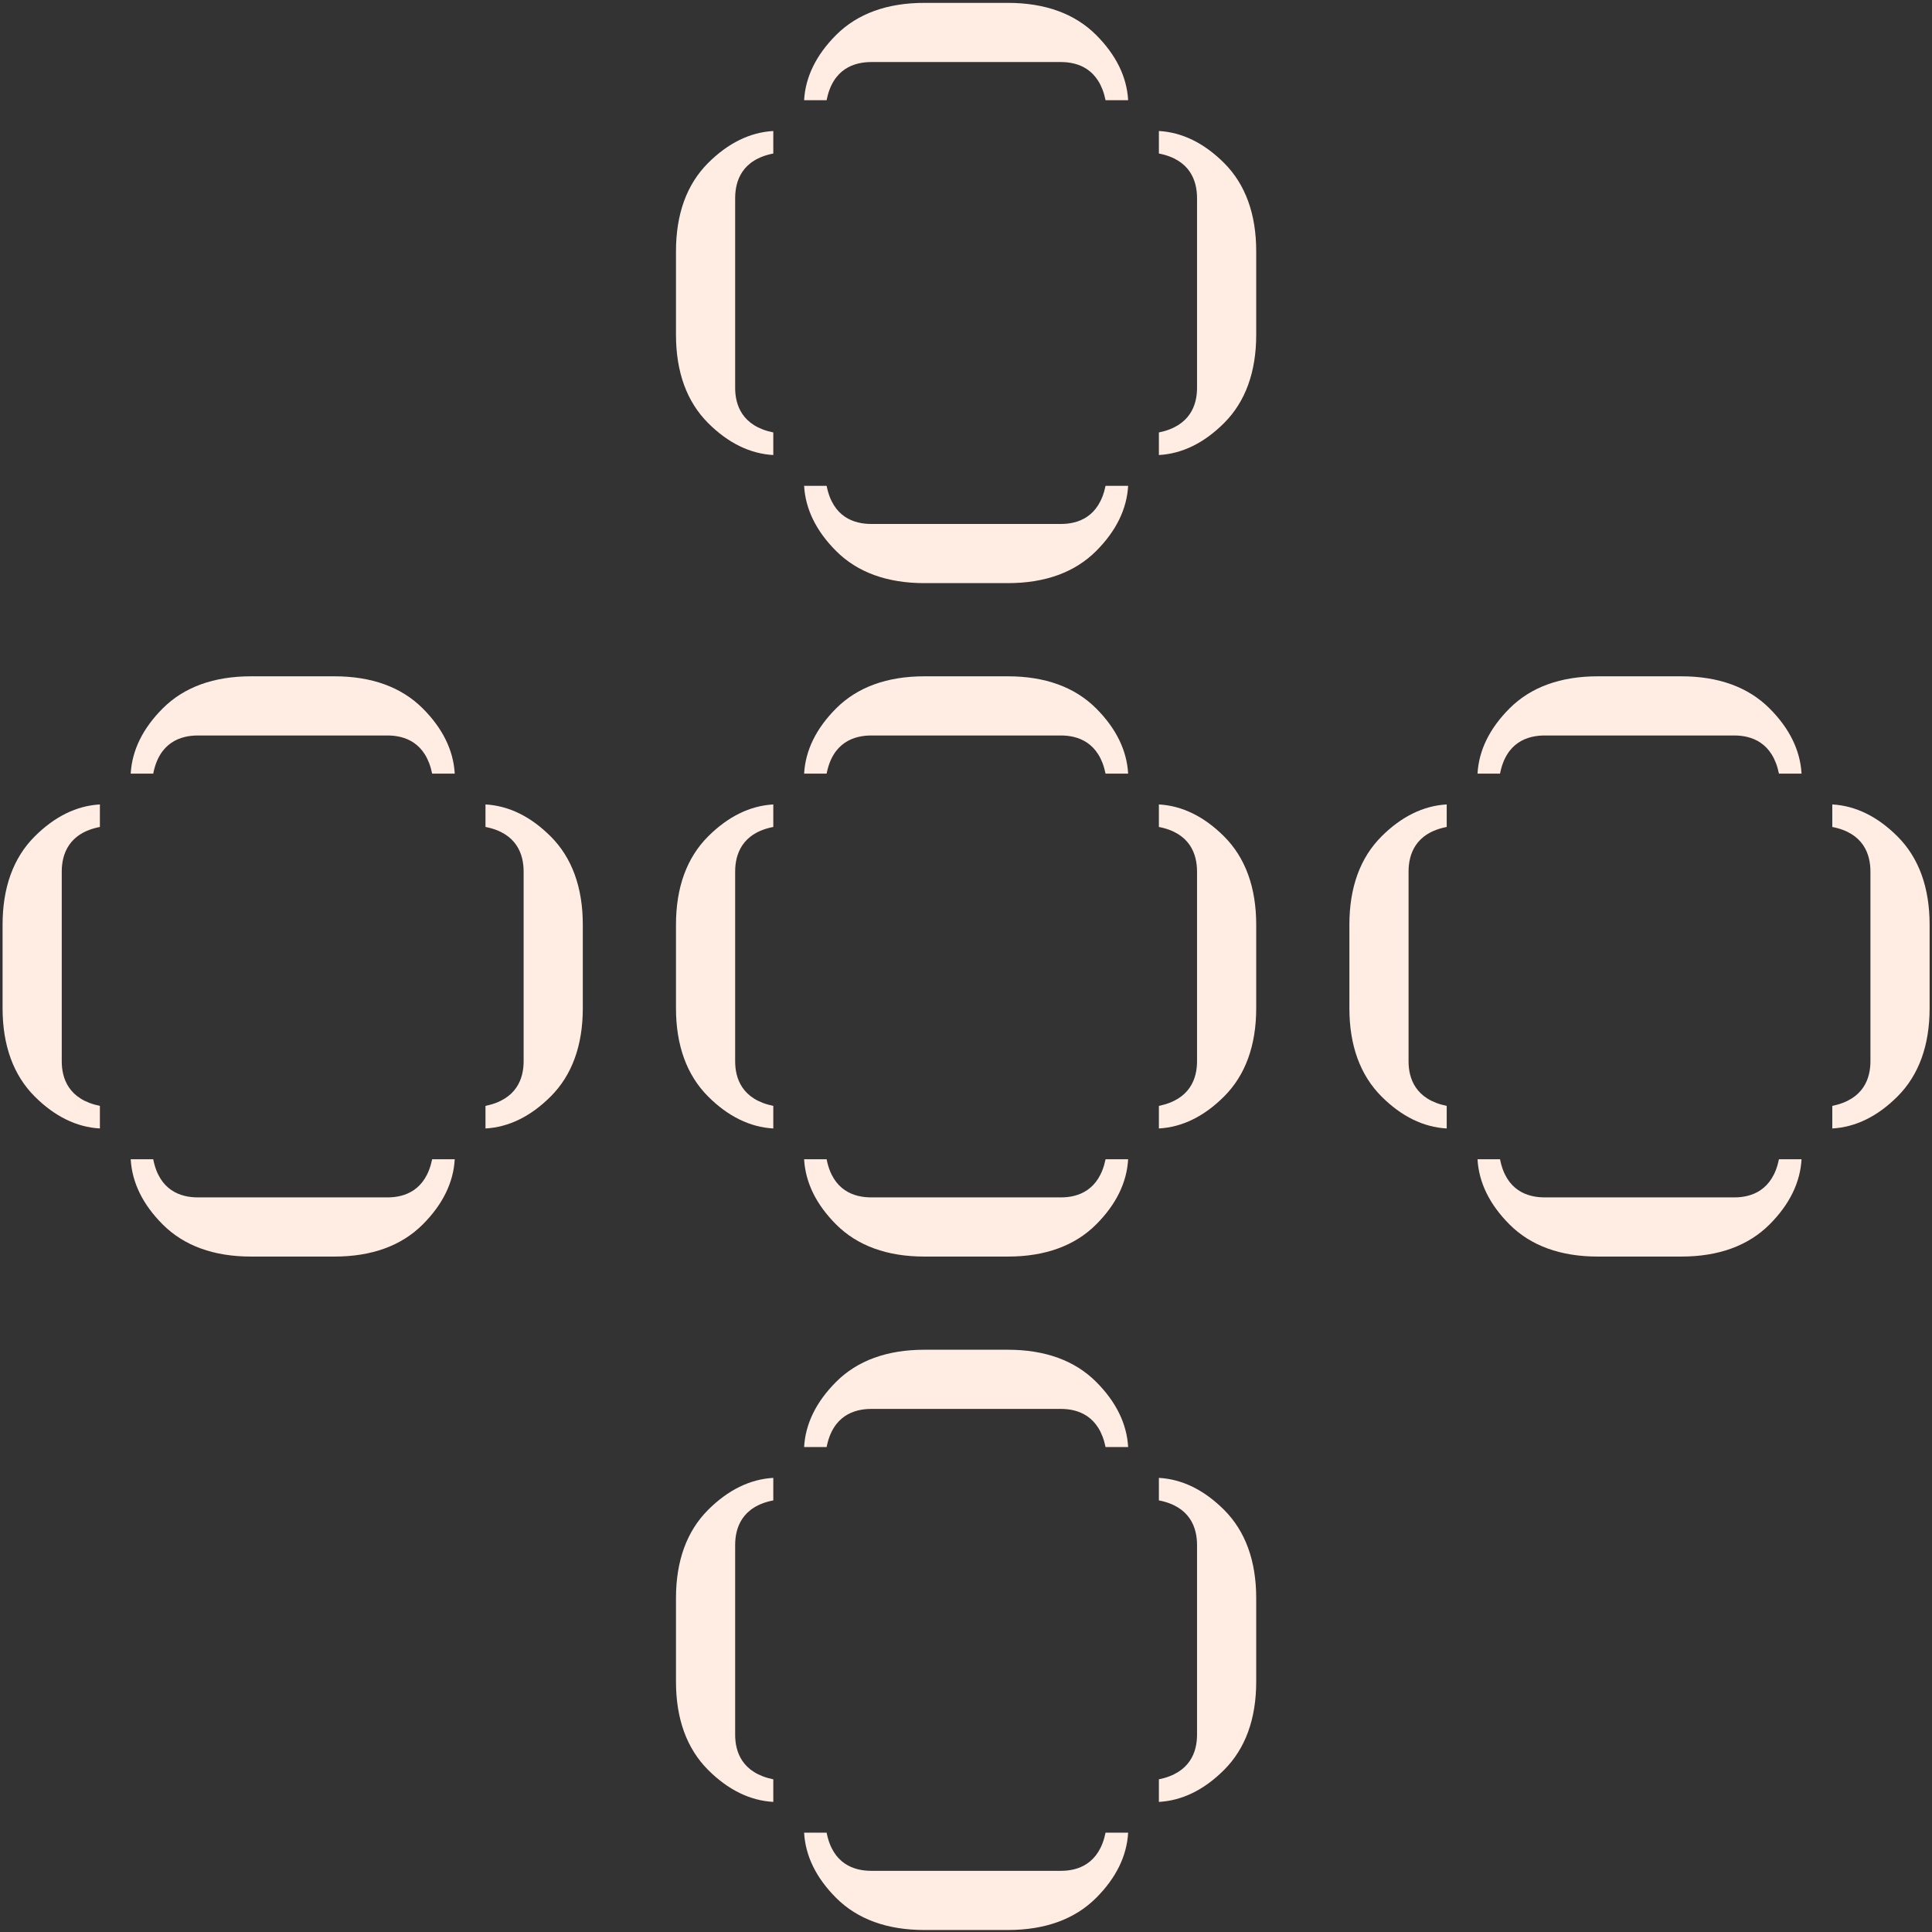 <?xml version="1.0" encoding="UTF-8"?> <svg xmlns="http://www.w3.org/2000/svg" width="622" height="622" viewBox="0 0 622 622" fill="none"><rect x="0" y="0" width="622" height="622" fill="#333333" stroke="none"/><path d="M324.48 217.736H297.59C285.6 217.736 276.04 221.216 269.18 228.076C262.77 234.496 259.3 241.556 258.88 249.066H266.13C268.1 238.936 275 236.786 280.5 236.786H341.58C347.01 236.786 353.86 238.936 355.93 249.066H363.2C362.78 241.556 359.32 234.496 352.9 228.076C346.04 221.216 336.48 217.736 324.49 217.736H324.48Z" fill="#FFEDE3"></path><path d="M324.48 404.546H297.59C285.6 404.546 276.04 401.066 269.18 394.206C262.77 387.786 259.3 380.726 258.88 373.216H266.13C268.1 383.346 275 385.496 280.5 385.496H341.58C347.01 385.496 353.86 383.346 355.93 373.216H363.2C362.78 380.726 359.32 387.786 352.9 394.206C346.04 401.066 336.48 404.546 324.49 404.546H324.48Z" fill="#FFEDE3"></path><path d="M404.431 324.586V297.696C404.431 285.706 400.951 276.146 394.091 269.286C387.671 262.876 380.611 259.406 373.101 258.986V266.236C383.231 268.206 385.381 275.106 385.381 280.606V341.686C385.381 347.116 383.231 353.966 373.101 356.036V363.306C380.611 362.886 387.671 359.426 394.091 353.006C400.951 346.146 404.431 336.586 404.431 324.596V324.586Z" fill="#FFEDE3"></path><path d="M217.63 324.586V297.696C217.63 285.706 221.11 276.146 227.97 269.286C234.39 262.876 241.45 259.406 248.96 258.986V266.236C238.83 268.206 236.68 275.106 236.68 280.606V341.686C236.68 347.116 238.83 353.966 248.96 356.036V363.306C241.45 362.886 234.39 359.426 227.97 353.006C221.11 346.136 217.63 336.576 217.63 324.586Z" fill="#FFEDE3"></path><path d="M107.681 217.736H80.791C68.801 217.736 59.241 221.216 52.381 228.076C45.971 234.496 42.501 241.556 42.081 249.066H49.331C51.301 238.936 58.201 236.786 63.701 236.786H124.781C130.211 236.786 137.061 238.936 139.131 249.066H146.401C145.981 241.556 142.521 234.496 136.101 228.076C129.241 221.216 119.681 217.736 107.691 217.736H107.681Z" fill="#FFEDE3"></path><path d="M107.681 404.546H80.791C68.801 404.546 59.241 401.066 52.381 394.206C45.971 387.786 42.501 380.726 42.081 373.216H49.331C51.301 383.346 58.201 385.496 63.701 385.496H124.781C130.211 385.496 137.061 383.346 139.131 373.216H146.401C145.981 380.726 142.521 387.786 136.101 394.206C129.241 401.066 119.681 404.546 107.691 404.546H107.681Z" fill="#FFEDE3"></path><path d="M187.631 324.586V297.696C187.631 285.706 184.151 276.146 177.291 269.286C170.871 262.876 163.811 259.406 156.301 258.986V266.236C166.431 268.206 168.581 275.106 168.581 280.606V341.686C168.581 347.116 166.431 353.966 156.301 356.036V363.306C163.811 362.886 170.871 359.426 177.291 353.006C184.151 346.146 187.631 336.586 187.631 324.596V324.586Z" fill="#FFEDE3"></path><path d="M0.831 324.586V297.696C0.831 285.706 4.311 276.146 11.171 269.286C17.591 262.876 24.651 259.406 32.161 258.986V266.236C22.031 268.206 19.881 275.106 19.881 280.606V341.686C19.881 347.116 22.031 353.966 32.161 356.036V363.306C24.651 362.886 17.591 359.426 11.171 353.006C4.311 346.136 0.831 336.576 0.831 324.586Z" fill="#FFEDE3"></path><path d="M541.28 217.736H514.39C502.4 217.736 492.84 221.216 485.98 228.076C479.57 234.496 476.1 241.556 475.68 249.066H482.93C484.9 238.936 491.8 236.786 497.3 236.786H558.38C563.81 236.786 570.66 238.936 572.73 249.066H580C579.58 241.556 576.12 234.496 569.7 228.076C562.84 221.216 553.28 217.736 541.29 217.736H541.28Z" fill="#FFEDE3"></path><path d="M541.28 404.546H514.39C502.4 404.546 492.84 401.066 485.98 394.206C479.57 387.786 476.1 380.726 475.68 373.216H482.93C484.9 383.346 491.8 385.496 497.3 385.496H558.38C563.81 385.496 570.66 383.346 572.73 373.216H580C579.58 380.726 576.12 387.786 569.7 394.206C562.84 401.066 553.28 404.546 541.29 404.546H541.28Z" fill="#FFEDE3"></path><path d="M621.23 324.586V297.696C621.23 285.706 617.75 276.146 610.89 269.286C604.47 262.876 597.41 259.406 589.9 258.986V266.236C600.03 268.206 602.18 275.106 602.18 280.606V341.686C602.18 347.116 600.03 353.966 589.9 356.036V363.306C597.41 362.886 604.47 359.426 610.89 353.006C617.75 346.146 621.23 336.586 621.23 324.596V324.586Z" fill="#FFEDE3"></path><path d="M434.43 324.586V297.696C434.43 285.706 437.91 276.146 444.77 269.286C451.19 262.876 458.25 259.406 465.76 258.986V266.236C455.63 268.206 453.48 275.106 453.48 280.606V341.686C453.48 347.116 455.63 353.966 465.76 356.036V363.306C458.25 362.886 451.19 359.426 444.77 353.006C437.91 346.136 434.43 336.576 434.43 324.586Z" fill="#FFEDE3"></path><path d="M324.48 434.546H297.59C285.6 434.546 276.04 438.026 269.18 444.886C262.77 451.306 259.3 458.366 258.88 465.876H266.13C268.1 455.746 275 453.596 280.5 453.596H341.58C347.01 453.596 353.86 455.746 355.93 465.876H363.2C362.78 458.366 359.32 451.306 352.9 444.886C346.04 438.026 336.48 434.546 324.49 434.546H324.48Z" fill="#FFEDE3"></path><path d="M324.48 621.356H297.59C285.6 621.356 276.04 617.876 269.18 611.016C262.77 604.596 259.3 597.536 258.88 590.026H266.13C268.1 600.156 275 602.306 280.5 602.306H341.58C347.01 602.306 353.86 600.156 355.93 590.026H363.2C362.78 597.536 359.32 604.596 352.9 611.016C346.04 617.876 336.48 621.356 324.49 621.356H324.48Z" fill="#FFEDE3"></path><path d="M404.431 541.396V514.506C404.431 502.516 400.951 492.956 394.091 486.096C387.671 479.686 380.611 476.216 373.101 475.796V483.046C383.231 485.016 385.381 491.916 385.381 497.416V558.496C385.381 563.926 383.231 570.776 373.101 572.846V580.116C380.611 579.696 387.671 576.236 394.091 569.816C400.951 562.956 404.431 553.396 404.431 541.406V541.396Z" fill="#FFEDE3"></path><path d="M217.63 541.396V514.506C217.63 502.516 221.11 492.956 227.97 486.096C234.39 479.686 241.45 476.216 248.96 475.796V483.046C238.83 485.016 236.68 491.916 236.68 497.416V558.496C236.68 563.926 238.83 570.776 248.96 572.846V580.116C241.45 579.696 234.39 576.236 227.97 569.816C221.11 562.946 217.63 553.386 217.63 541.396Z" fill="#FFEDE3"></path><path d="M324.48 0.926H297.59C285.6 0.926 276.04 4.406 269.18 11.266C262.77 17.686 259.3 24.746 258.88 32.256H266.13C268.1 22.126 275 19.976 280.5 19.976H341.58C347.01 19.976 353.86 22.126 355.93 32.256H363.2C362.78 24.746 359.32 17.686 352.9 11.266C346.04 4.406 336.48 0.926 324.49 0.926H324.48Z" fill="#FFEDE3"></path><path d="M324.48 187.736H297.59C285.6 187.736 276.04 184.256 269.18 177.396C262.77 170.976 259.3 163.916 258.88 156.406H266.13C268.1 166.536 275 168.686 280.5 168.686H341.58C347.01 168.686 353.86 166.536 355.93 156.406H363.2C362.78 163.916 359.32 170.976 352.9 177.396C346.04 184.256 336.48 187.736 324.49 187.736H324.48Z" fill="#FFEDE3"></path><path d="M404.431 107.776V80.886C404.431 68.896 400.951 59.336 394.091 52.476C387.671 46.066 380.611 42.596 373.101 42.176V49.426C383.231 51.396 385.381 58.296 385.381 63.796V124.876C385.381 130.306 383.231 137.156 373.101 139.226V146.496C380.611 146.076 387.671 142.616 394.091 136.196C400.951 129.336 404.431 119.776 404.431 107.786V107.776Z" fill="#FFEDE3"></path><path d="M217.63 107.776V80.886C217.63 68.896 221.11 59.336 227.97 52.476C234.39 46.066 241.45 42.596 248.96 42.176V49.426C238.83 51.396 236.68 58.296 236.68 63.796V124.876C236.68 130.306 238.83 137.156 248.96 139.226V146.496C241.45 146.076 234.39 142.616 227.97 136.196C221.11 129.326 217.63 119.766 217.63 107.776Z" fill="#FFEDE3"></path></svg> 